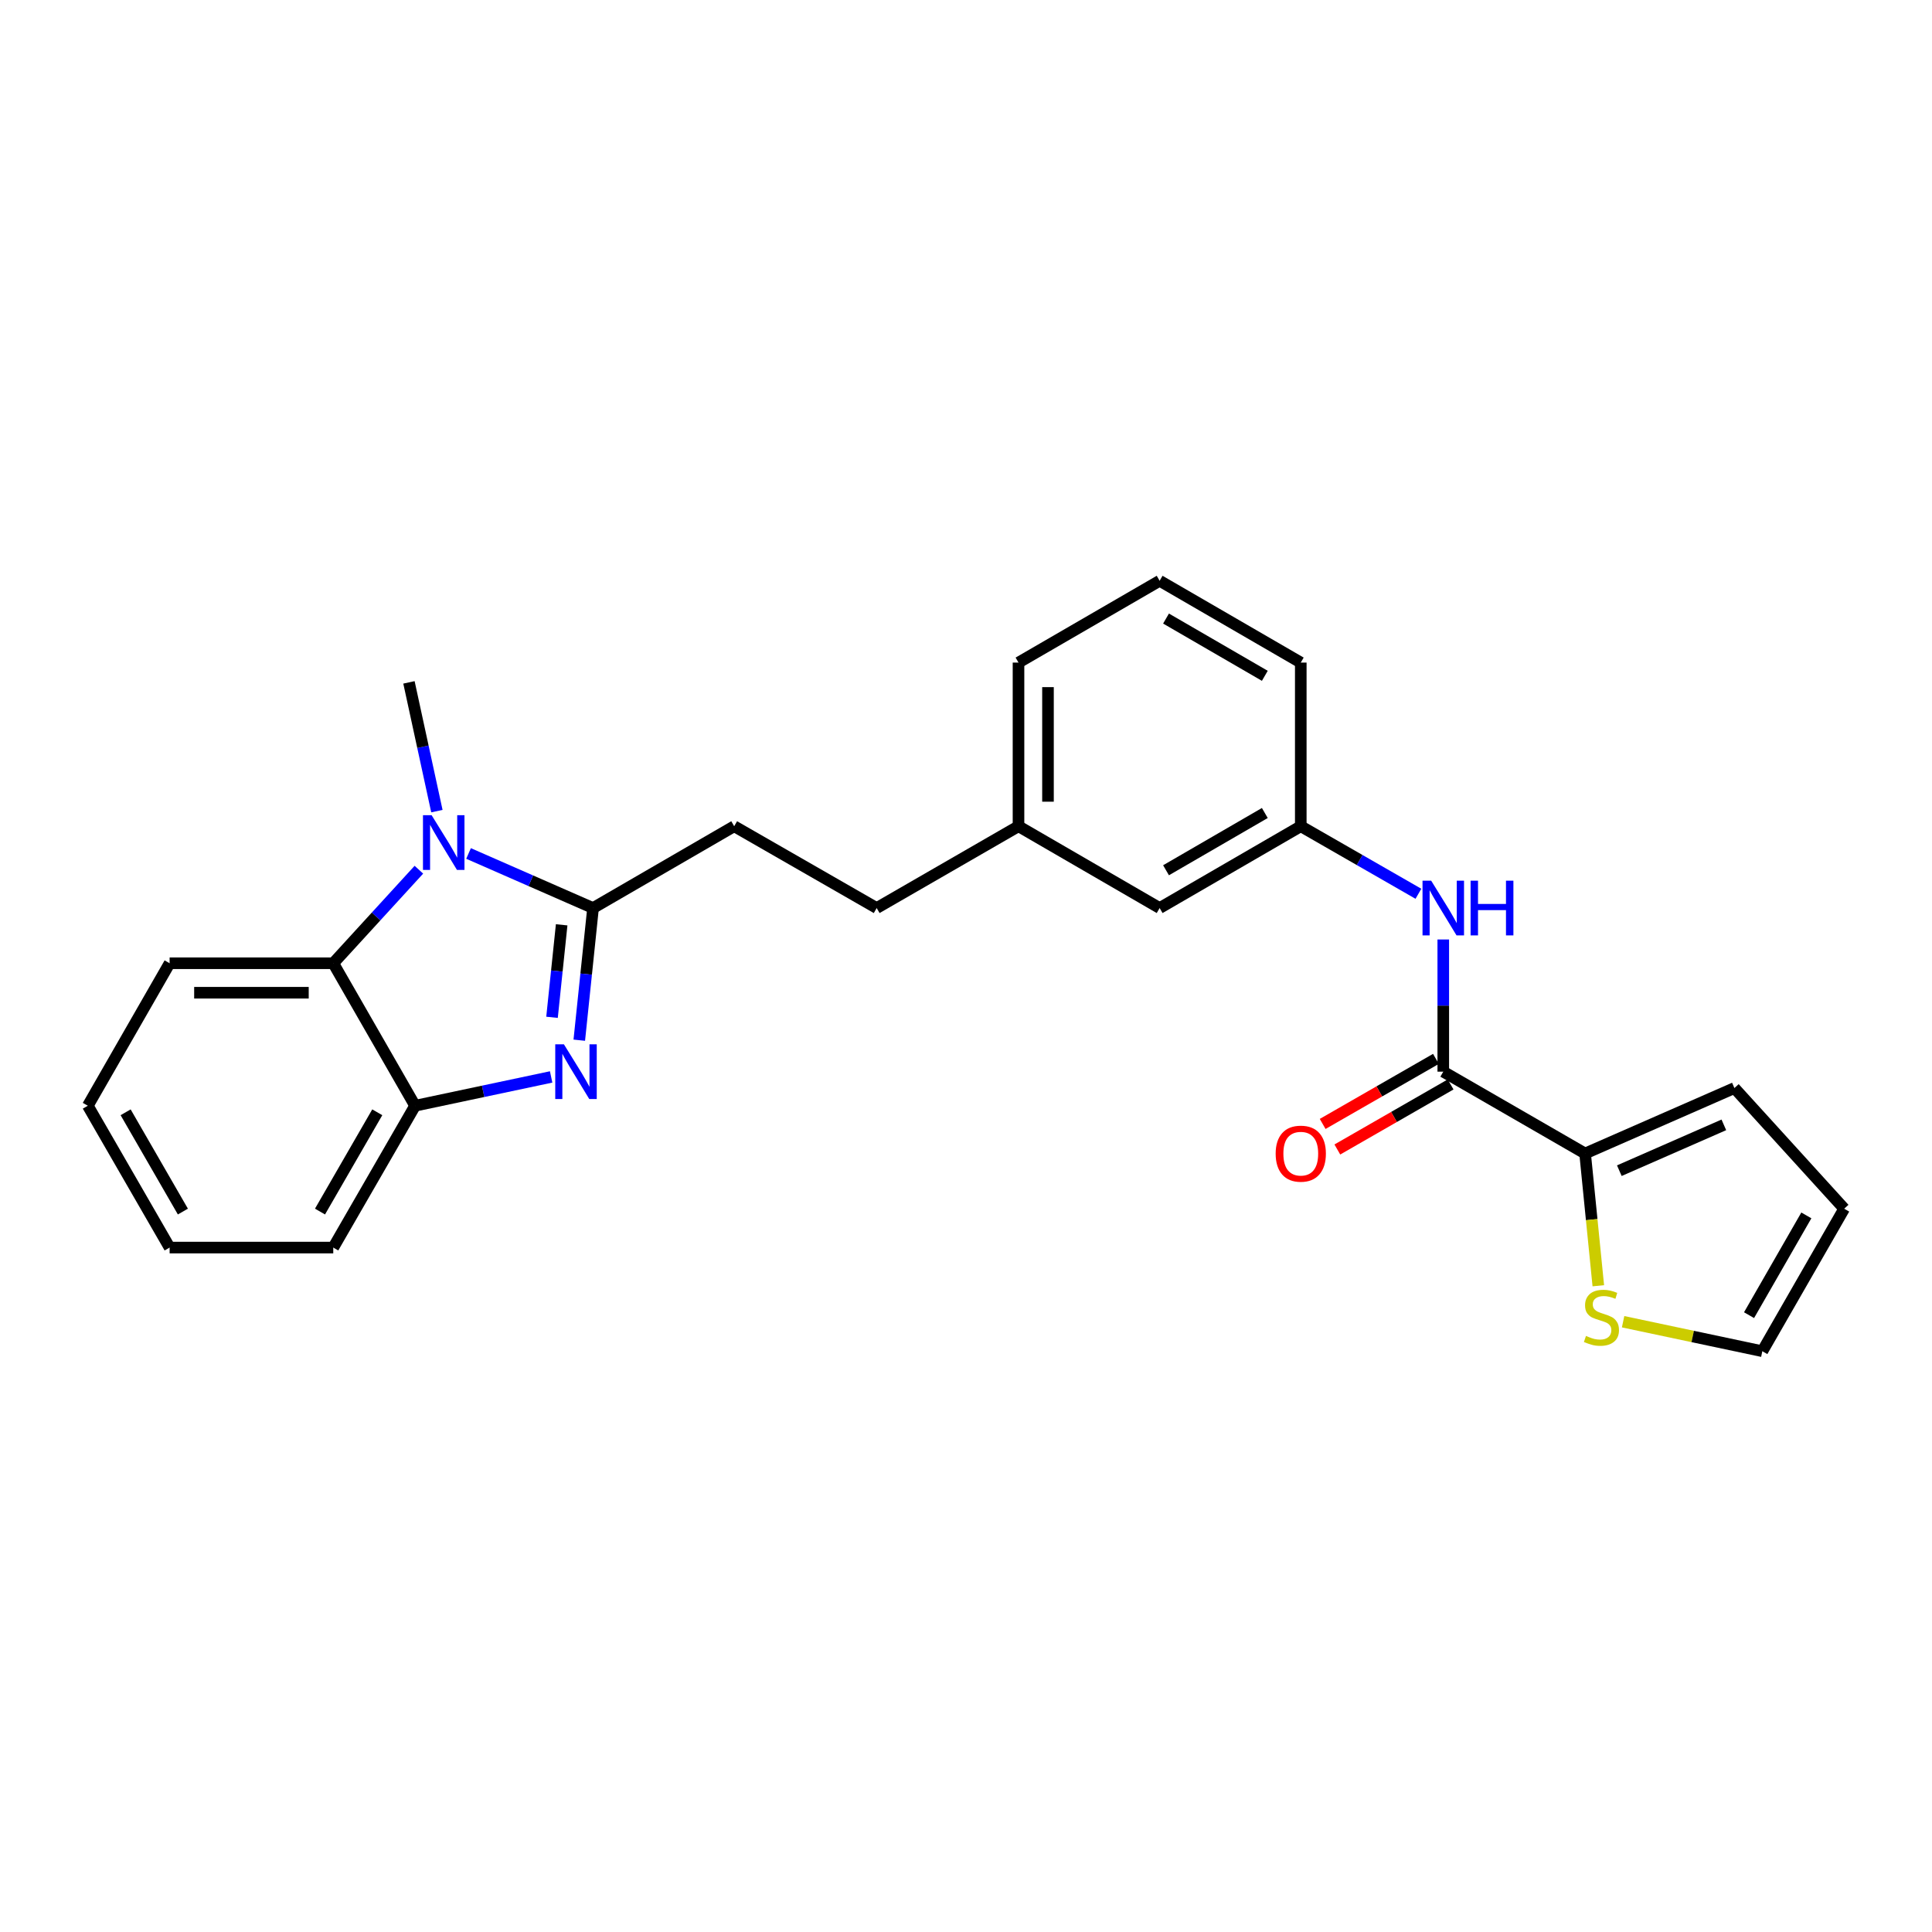 <?xml version='1.0' encoding='iso-8859-1'?>
<svg version='1.1' baseProfile='full'
              xmlns='http://www.w3.org/2000/svg'
                      xmlns:rdkit='http://www.rdkit.org/xml'
                      xmlns:xlink='http://www.w3.org/1999/xlink'
                  xml:space='preserve'
width='1000px' height='1000px' viewBox='0 0 1000 1000'>
<!-- END OF HEADER -->
<rect style='opacity:1.0;fill:#FFFFFF;stroke:none' width='1000' height='1000' x='0' y='0'> </rect>
<path class='bond-0' d='M 306.96,470.001 L 303.397,504.202' style='fill:none;fill-rule:evenodd;stroke:#000000;stroke-width:6px;stroke-linecap:butt;stroke-linejoin:miter;stroke-opacity:1' />
<path class='bond-0' d='M 303.397,504.202 L 299.833,538.403' style='fill:none;fill-rule:evenodd;stroke:#0000FF;stroke-width:6px;stroke-linecap:butt;stroke-linejoin:miter;stroke-opacity:1' />
<path class='bond-0' d='M 290.715,478.68 L 288.221,502.621' style='fill:none;fill-rule:evenodd;stroke:#000000;stroke-width:6px;stroke-linecap:butt;stroke-linejoin:miter;stroke-opacity:1' />
<path class='bond-0' d='M 288.221,502.621 L 285.727,526.561' style='fill:none;fill-rule:evenodd;stroke:#0000FF;stroke-width:6px;stroke-linecap:butt;stroke-linejoin:miter;stroke-opacity:1' />
<path class='bond-1' d='M 306.96,470.001 L 274.74,455.877' style='fill:none;fill-rule:evenodd;stroke:#000000;stroke-width:6px;stroke-linecap:butt;stroke-linejoin:miter;stroke-opacity:1' />
<path class='bond-1' d='M 274.74,455.877 L 242.52,441.753' style='fill:none;fill-rule:evenodd;stroke:#0000FF;stroke-width:6px;stroke-linecap:butt;stroke-linejoin:miter;stroke-opacity:1' />
<path class='bond-8' d='M 306.96,470.001 L 380.012,427.66' style='fill:none;fill-rule:evenodd;stroke:#000000;stroke-width:6px;stroke-linecap:butt;stroke-linejoin:miter;stroke-opacity:1' />
<path class='bond-4' d='M 285.268,557.417 L 250.056,564.874' style='fill:none;fill-rule:evenodd;stroke:#0000FF;stroke-width:6px;stroke-linecap:butt;stroke-linejoin:miter;stroke-opacity:1' />
<path class='bond-4' d='M 250.056,564.874 L 214.844,572.332' style='fill:none;fill-rule:evenodd;stroke:#000000;stroke-width:6px;stroke-linecap:butt;stroke-linejoin:miter;stroke-opacity:1' />
<path class='bond-2' d='M 216.813,450.164 L 194.654,474.37' style='fill:none;fill-rule:evenodd;stroke:#0000FF;stroke-width:6px;stroke-linecap:butt;stroke-linejoin:miter;stroke-opacity:1' />
<path class='bond-2' d='M 194.654,474.37 L 172.495,498.576' style='fill:none;fill-rule:evenodd;stroke:#000000;stroke-width:6px;stroke-linecap:butt;stroke-linejoin:miter;stroke-opacity:1' />
<path class='bond-15' d='M 226.137,419.838 L 218.905,386.515' style='fill:none;fill-rule:evenodd;stroke:#0000FF;stroke-width:6px;stroke-linecap:butt;stroke-linejoin:miter;stroke-opacity:1' />
<path class='bond-15' d='M 218.905,386.515 L 211.674,353.192' style='fill:none;fill-rule:evenodd;stroke:#000000;stroke-width:6px;stroke-linecap:butt;stroke-linejoin:miter;stroke-opacity:1' />
<path class='bond-18' d='M 172.495,498.576 L 87.796,498.576' style='fill:none;fill-rule:evenodd;stroke:#000000;stroke-width:6px;stroke-linecap:butt;stroke-linejoin:miter;stroke-opacity:1' />
<path class='bond-18' d='M 159.79,513.834 L 100.5,513.834' style='fill:none;fill-rule:evenodd;stroke:#000000;stroke-width:6px;stroke-linecap:butt;stroke-linejoin:miter;stroke-opacity:1' />
<path class='bond-25' d='M 172.495,498.576 L 214.844,572.332' style='fill:none;fill-rule:evenodd;stroke:#000000;stroke-width:6px;stroke-linecap:butt;stroke-linejoin:miter;stroke-opacity:1' />
<path class='bond-3' d='M 747.036,554.692 L 747.036,520.485' style='fill:none;fill-rule:evenodd;stroke:#000000;stroke-width:6px;stroke-linecap:butt;stroke-linejoin:miter;stroke-opacity:1' />
<path class='bond-3' d='M 747.036,520.485 L 747.036,486.278' style='fill:none;fill-rule:evenodd;stroke:#0000FF;stroke-width:6px;stroke-linecap:butt;stroke-linejoin:miter;stroke-opacity:1' />
<path class='bond-5' d='M 747.036,554.692 L 820.444,597.05' style='fill:none;fill-rule:evenodd;stroke:#000000;stroke-width:6px;stroke-linecap:butt;stroke-linejoin:miter;stroke-opacity:1' />
<path class='bond-10' d='M 743.237,548.076 L 713.922,564.911' style='fill:none;fill-rule:evenodd;stroke:#000000;stroke-width:6px;stroke-linecap:butt;stroke-linejoin:miter;stroke-opacity:1' />
<path class='bond-10' d='M 713.922,564.911 L 684.607,581.747' style='fill:none;fill-rule:evenodd;stroke:#FF0000;stroke-width:6px;stroke-linecap:butt;stroke-linejoin:miter;stroke-opacity:1' />
<path class='bond-10' d='M 750.836,561.307 L 721.521,578.143' style='fill:none;fill-rule:evenodd;stroke:#000000;stroke-width:6px;stroke-linecap:butt;stroke-linejoin:miter;stroke-opacity:1' />
<path class='bond-10' d='M 721.521,578.143 L 692.206,594.978' style='fill:none;fill-rule:evenodd;stroke:#FF0000;stroke-width:6px;stroke-linecap:butt;stroke-linejoin:miter;stroke-opacity:1' />
<path class='bond-19' d='M 214.844,572.332 L 172.495,645.74' style='fill:none;fill-rule:evenodd;stroke:#000000;stroke-width:6px;stroke-linecap:butt;stroke-linejoin:miter;stroke-opacity:1' />
<path class='bond-19' d='M 195.275,575.718 L 165.631,627.104' style='fill:none;fill-rule:evenodd;stroke:#000000;stroke-width:6px;stroke-linecap:butt;stroke-linejoin:miter;stroke-opacity:1' />
<path class='bond-7' d='M 820.444,597.05 L 823.863,631.275' style='fill:none;fill-rule:evenodd;stroke:#000000;stroke-width:6px;stroke-linecap:butt;stroke-linejoin:miter;stroke-opacity:1' />
<path class='bond-7' d='M 823.863,631.275 L 827.281,665.501' style='fill:none;fill-rule:evenodd;stroke:#CCCC00;stroke-width:6px;stroke-linecap:butt;stroke-linejoin:miter;stroke-opacity:1' />
<path class='bond-9' d='M 820.444,597.05 L 897.726,563.168' style='fill:none;fill-rule:evenodd;stroke:#000000;stroke-width:6px;stroke-linecap:butt;stroke-linejoin:miter;stroke-opacity:1' />
<path class='bond-9' d='M 838.163,605.941 L 892.26,582.225' style='fill:none;fill-rule:evenodd;stroke:#000000;stroke-width:6px;stroke-linecap:butt;stroke-linejoin:miter;stroke-opacity:1' />
<path class='bond-6' d='M 734.17,462.615 L 703.725,445.137' style='fill:none;fill-rule:evenodd;stroke:#0000FF;stroke-width:6px;stroke-linecap:butt;stroke-linejoin:miter;stroke-opacity:1' />
<path class='bond-6' d='M 703.725,445.137 L 673.28,427.66' style='fill:none;fill-rule:evenodd;stroke:#000000;stroke-width:6px;stroke-linecap:butt;stroke-linejoin:miter;stroke-opacity:1' />
<path class='bond-11' d='M 840.112,684.123 L 876.146,691.756' style='fill:none;fill-rule:evenodd;stroke:#CCCC00;stroke-width:6px;stroke-linecap:butt;stroke-linejoin:miter;stroke-opacity:1' />
<path class='bond-11' d='M 876.146,691.756 L 912.179,699.389' style='fill:none;fill-rule:evenodd;stroke:#000000;stroke-width:6px;stroke-linecap:butt;stroke-linejoin:miter;stroke-opacity:1' />
<path class='bond-16' d='M 380.012,427.66 L 453.768,470.001' style='fill:none;fill-rule:evenodd;stroke:#000000;stroke-width:6px;stroke-linecap:butt;stroke-linejoin:miter;stroke-opacity:1' />
<path class='bond-13' d='M 897.726,563.168 L 954.545,625.625' style='fill:none;fill-rule:evenodd;stroke:#000000;stroke-width:6px;stroke-linecap:butt;stroke-linejoin:miter;stroke-opacity:1' />
<path class='bond-28' d='M 912.179,699.389 L 954.545,625.625' style='fill:none;fill-rule:evenodd;stroke:#000000;stroke-width:6px;stroke-linecap:butt;stroke-linejoin:miter;stroke-opacity:1' />
<path class='bond-28' d='M 905.303,680.725 L 934.959,629.09' style='fill:none;fill-rule:evenodd;stroke:#000000;stroke-width:6px;stroke-linecap:butt;stroke-linejoin:miter;stroke-opacity:1' />
<path class='bond-12' d='M 673.28,427.66 L 600.228,470.001' style='fill:none;fill-rule:evenodd;stroke:#000000;stroke-width:6px;stroke-linecap:butt;stroke-linejoin:miter;stroke-opacity:1' />
<path class='bond-12' d='M 654.671,420.81 L 603.535,450.449' style='fill:none;fill-rule:evenodd;stroke:#000000;stroke-width:6px;stroke-linecap:butt;stroke-linejoin:miter;stroke-opacity:1' />
<path class='bond-27' d='M 673.28,427.66 L 673.28,342.952' style='fill:none;fill-rule:evenodd;stroke:#000000;stroke-width:6px;stroke-linecap:butt;stroke-linejoin:miter;stroke-opacity:1' />
<path class='bond-14' d='M 600.228,470.001 L 527.176,427.66' style='fill:none;fill-rule:evenodd;stroke:#000000;stroke-width:6px;stroke-linecap:butt;stroke-linejoin:miter;stroke-opacity:1' />
<path class='bond-17' d='M 453.768,470.001 L 527.176,427.66' style='fill:none;fill-rule:evenodd;stroke:#000000;stroke-width:6px;stroke-linecap:butt;stroke-linejoin:miter;stroke-opacity:1' />
<path class='bond-22' d='M 527.176,427.66 L 527.176,342.952' style='fill:none;fill-rule:evenodd;stroke:#000000;stroke-width:6px;stroke-linecap:butt;stroke-linejoin:miter;stroke-opacity:1' />
<path class='bond-22' d='M 542.434,414.954 L 542.434,355.659' style='fill:none;fill-rule:evenodd;stroke:#000000;stroke-width:6px;stroke-linecap:butt;stroke-linejoin:miter;stroke-opacity:1' />
<path class='bond-23' d='M 87.796,498.576 L 45.455,572.332' style='fill:none;fill-rule:evenodd;stroke:#000000;stroke-width:6px;stroke-linecap:butt;stroke-linejoin:miter;stroke-opacity:1' />
<path class='bond-24' d='M 172.495,645.74 L 87.796,645.74' style='fill:none;fill-rule:evenodd;stroke:#000000;stroke-width:6px;stroke-linecap:butt;stroke-linejoin:miter;stroke-opacity:1' />
<path class='bond-20' d='M 600.228,300.611 L 527.176,342.952' style='fill:none;fill-rule:evenodd;stroke:#000000;stroke-width:6px;stroke-linecap:butt;stroke-linejoin:miter;stroke-opacity:1' />
<path class='bond-21' d='M 600.228,300.611 L 673.28,342.952' style='fill:none;fill-rule:evenodd;stroke:#000000;stroke-width:6px;stroke-linecap:butt;stroke-linejoin:miter;stroke-opacity:1' />
<path class='bond-21' d='M 603.535,320.163 L 654.671,349.802' style='fill:none;fill-rule:evenodd;stroke:#000000;stroke-width:6px;stroke-linecap:butt;stroke-linejoin:miter;stroke-opacity:1' />
<path class='bond-26' d='M 45.455,572.332 L 87.796,645.74' style='fill:none;fill-rule:evenodd;stroke:#000000;stroke-width:6px;stroke-linecap:butt;stroke-linejoin:miter;stroke-opacity:1' />
<path class='bond-26' d='M 65.023,575.719 L 94.662,627.105' style='fill:none;fill-rule:evenodd;stroke:#000000;stroke-width:6px;stroke-linecap:butt;stroke-linejoin:miter;stroke-opacity:1' />
<path  class='atom-1' d='M 291.876 540.532
L 301.156 555.532
Q 302.076 557.012, 303.556 559.692
Q 305.036 562.372, 305.116 562.532
L 305.116 540.532
L 308.876 540.532
L 308.876 568.852
L 304.996 568.852
L 295.036 552.452
Q 293.876 550.532, 292.636 548.332
Q 291.436 546.132, 291.076 545.452
L 291.076 568.852
L 287.396 568.852
L 287.396 540.532
L 291.876 540.532
' fill='#0000FF'/>
<path  class='atom-2' d='M 223.41 421.96
L 232.69 436.96
Q 233.61 438.44, 235.09 441.12
Q 236.57 443.8, 236.65 443.96
L 236.65 421.96
L 240.41 421.96
L 240.41 450.28
L 236.53 450.28
L 226.57 433.88
Q 225.41 431.96, 224.17 429.76
Q 222.97 427.56, 222.61 426.88
L 222.61 450.28
L 218.93 450.28
L 218.93 421.96
L 223.41 421.96
' fill='#0000FF'/>
<path  class='atom-7' d='M 740.776 455.841
L 750.056 470.841
Q 750.976 472.321, 752.456 475.001
Q 753.936 477.681, 754.016 477.841
L 754.016 455.841
L 757.776 455.841
L 757.776 484.161
L 753.896 484.161
L 743.936 467.761
Q 742.776 465.841, 741.536 463.641
Q 740.336 461.441, 739.976 460.761
L 739.976 484.161
L 736.296 484.161
L 736.296 455.841
L 740.776 455.841
' fill='#0000FF'/>
<path  class='atom-7' d='M 761.176 455.841
L 765.016 455.841
L 765.016 467.881
L 779.496 467.881
L 779.496 455.841
L 783.336 455.841
L 783.336 484.161
L 779.496 484.161
L 779.496 471.081
L 765.016 471.081
L 765.016 484.161
L 761.176 484.161
L 761.176 455.841
' fill='#0000FF'/>
<path  class='atom-8' d='M 820.904 691.469
Q 821.224 691.589, 822.544 692.149
Q 823.864 692.709, 825.304 693.069
Q 826.784 693.389, 828.224 693.389
Q 830.904 693.389, 832.464 692.109
Q 834.024 690.789, 834.024 688.509
Q 834.024 686.949, 833.224 685.989
Q 832.464 685.029, 831.264 684.509
Q 830.064 683.989, 828.064 683.389
Q 825.544 682.629, 824.024 681.909
Q 822.544 681.189, 821.464 679.669
Q 820.424 678.149, 820.424 675.589
Q 820.424 672.029, 822.824 669.829
Q 825.264 667.629, 830.064 667.629
Q 833.344 667.629, 837.064 669.189
L 836.144 672.269
Q 832.744 670.869, 830.184 670.869
Q 827.424 670.869, 825.904 672.029
Q 824.384 673.149, 824.424 675.109
Q 824.424 676.629, 825.184 677.549
Q 825.984 678.469, 827.104 678.989
Q 828.264 679.509, 830.184 680.109
Q 832.744 680.909, 834.264 681.709
Q 835.784 682.509, 836.864 684.149
Q 837.984 685.749, 837.984 688.509
Q 837.984 692.429, 835.344 694.549
Q 832.744 696.629, 828.384 696.629
Q 825.864 696.629, 823.944 696.069
Q 822.064 695.549, 819.824 694.629
L 820.904 691.469
' fill='#CCCC00'/>
<path  class='atom-11' d='M 660.28 597.13
Q 660.28 590.33, 663.64 586.53
Q 667 582.73, 673.28 582.73
Q 679.56 582.73, 682.92 586.53
Q 686.28 590.33, 686.28 597.13
Q 686.28 604.01, 682.88 607.93
Q 679.48 611.81, 673.28 611.81
Q 667.04 611.81, 663.64 607.93
Q 660.28 604.05, 660.28 597.13
M 673.28 608.61
Q 677.6 608.61, 679.92 605.73
Q 682.28 602.81, 682.28 597.13
Q 682.28 591.57, 679.92 588.77
Q 677.6 585.93, 673.28 585.93
Q 668.96 585.93, 666.6 588.73
Q 664.28 591.53, 664.28 597.13
Q 664.28 602.85, 666.6 605.73
Q 668.96 608.61, 673.28 608.61
' fill='#FF0000'/>
</svg>
